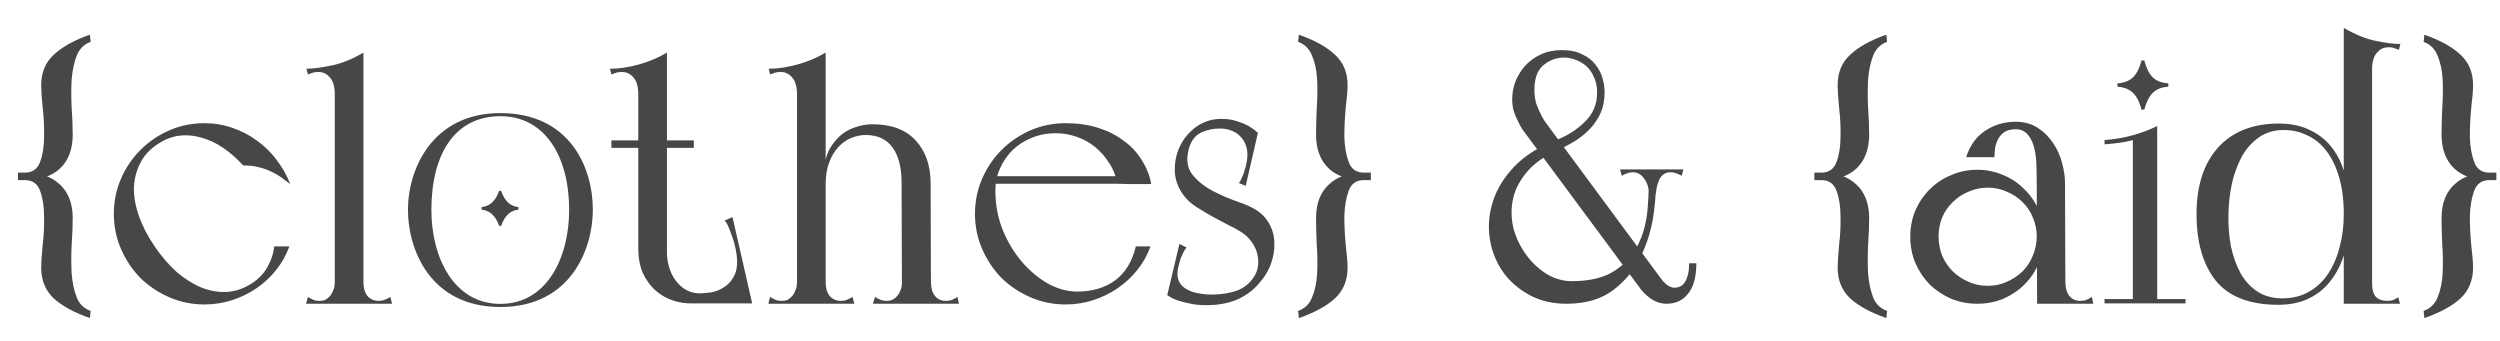 <?xml version="1.0" encoding="UTF-8"?> <svg xmlns="http://www.w3.org/2000/svg" width="88" height="12" viewBox="0 0 88 12" fill="none"><path d="M3.165 1.221L3.19 1.474C2.955 1.558 2.791 1.722 2.699 1.965C2.606 2.201 2.547 2.478 2.522 2.798C2.505 3.109 2.505 3.441 2.522 3.794C2.547 4.147 2.56 4.475 2.56 4.777C2.551 5.273 2.4 5.66 2.106 5.938C1.812 6.207 1.4 6.341 0.87 6.341H0.631V6.076H0.883C1.143 6.076 1.32 5.95 1.412 5.698C1.505 5.446 1.551 5.152 1.551 4.815C1.559 4.471 1.543 4.126 1.501 3.781C1.467 3.437 1.45 3.176 1.45 2.999C1.45 2.554 1.597 2.197 1.892 1.927C2.186 1.65 2.61 1.415 3.165 1.221ZM3.165 11.196C2.61 11.003 2.186 10.771 1.892 10.502C1.597 10.225 1.45 9.864 1.45 9.418C1.45 9.241 1.467 8.981 1.501 8.636C1.543 8.291 1.559 7.951 1.551 7.615C1.551 7.27 1.505 6.972 1.412 6.719C1.32 6.467 1.143 6.341 0.883 6.341H0.631V6.076H0.87C1.4 6.076 1.812 6.215 2.106 6.492C2.4 6.761 2.551 7.144 2.56 7.64C2.56 7.943 2.547 8.27 2.522 8.623C2.505 8.977 2.505 9.313 2.522 9.632C2.547 9.943 2.606 10.221 2.699 10.465C2.791 10.7 2.955 10.86 3.19 10.944L3.165 11.196ZM5.444 8.674C5.68 9.019 5.936 9.317 6.213 9.569C6.499 9.813 6.794 9.998 7.096 10.124C7.399 10.242 7.701 10.292 8.004 10.275C8.315 10.25 8.609 10.145 8.887 9.96C9.122 9.8 9.299 9.611 9.416 9.393C9.543 9.174 9.622 8.935 9.656 8.674H10.186C10.076 8.977 9.921 9.254 9.719 9.506C9.526 9.75 9.295 9.964 9.026 10.149C8.765 10.326 8.479 10.465 8.168 10.566C7.857 10.666 7.533 10.717 7.197 10.717C6.76 10.717 6.348 10.633 5.961 10.465C5.575 10.296 5.234 10.069 4.94 9.784C4.654 9.489 4.427 9.149 4.259 8.762C4.091 8.376 4.007 7.964 4.007 7.526C4.007 7.089 4.091 6.677 4.259 6.291C4.427 5.904 4.654 5.568 4.94 5.282C5.234 4.988 5.575 4.756 5.961 4.588C6.348 4.42 6.76 4.336 7.197 4.336C7.542 4.336 7.87 4.391 8.181 4.5C8.5 4.609 8.79 4.761 9.051 4.954C9.311 5.139 9.538 5.362 9.732 5.622C9.933 5.883 10.093 6.165 10.211 6.467C10.219 6.484 10.148 6.434 9.997 6.316C9.854 6.198 9.664 6.089 9.429 5.988C9.328 5.946 9.223 5.912 9.114 5.887C9.013 5.862 8.925 5.845 8.849 5.837C8.748 5.828 8.651 5.824 8.559 5.824C8.332 5.572 8.092 5.362 7.84 5.194C7.588 5.025 7.332 4.908 7.071 4.84C6.81 4.765 6.554 4.744 6.302 4.777C6.05 4.811 5.802 4.908 5.558 5.067C5.272 5.252 5.062 5.484 4.927 5.761C4.793 6.03 4.721 6.324 4.713 6.644C4.713 6.955 4.776 7.287 4.902 7.64C5.028 7.985 5.209 8.329 5.444 8.674ZM11.784 10.692V10.603V2.293L12.793 1.991V10.465V10.692H11.784ZM10.775 10.692L10.838 10.452C10.906 10.494 10.969 10.528 11.027 10.553C11.086 10.578 11.158 10.591 11.242 10.591C11.326 10.591 11.397 10.578 11.456 10.553C11.515 10.519 11.574 10.469 11.633 10.402C11.675 10.343 11.708 10.28 11.734 10.212C11.767 10.137 11.784 10.04 11.784 9.922C11.784 9.805 11.83 9.754 11.923 9.771C12.015 9.788 12.133 9.817 12.276 9.859C12.419 9.817 12.541 9.788 12.642 9.771C12.742 9.754 12.793 9.805 12.793 9.922C12.793 10.133 12.839 10.296 12.932 10.414C13.033 10.532 13.167 10.591 13.335 10.591C13.411 10.591 13.478 10.578 13.537 10.553C13.604 10.528 13.671 10.494 13.739 10.452L13.802 10.692H10.775ZM12.793 1.852V2.281C12.742 2.331 12.671 2.402 12.579 2.495C12.486 2.579 12.389 2.671 12.289 2.772C12.188 2.873 12.091 2.974 11.998 3.075C11.906 3.167 11.835 3.247 11.784 3.315C11.784 3.054 11.729 2.861 11.62 2.735C11.511 2.6 11.372 2.533 11.204 2.533C11.112 2.533 11.036 2.545 10.977 2.571C10.927 2.587 10.88 2.604 10.838 2.621L10.788 2.419C11.015 2.419 11.309 2.381 11.671 2.306C12.032 2.23 12.406 2.079 12.793 1.852ZM14.36 7.389C14.36 5.948 15.221 3.981 17.614 3.981C20.016 3.981 20.868 5.839 20.868 7.389C20.868 8.739 20.106 10.806 17.614 10.806C15.112 10.806 14.36 8.739 14.36 7.389ZM17.614 10.697C19.245 10.697 20.034 9.075 20.034 7.389C20.034 5.504 19.182 4.09 17.614 4.09C16.028 4.09 15.185 5.395 15.185 7.389C15.185 9.075 15.982 10.697 17.614 10.697ZM17.641 7.951H17.569C17.433 7.552 17.206 7.407 16.952 7.38V7.289C17.206 7.262 17.433 7.117 17.569 6.718H17.641C17.777 7.117 17.994 7.262 18.248 7.289V7.38C17.994 7.407 17.777 7.552 17.641 7.951ZM21.521 5.206V4.941H24.422V5.206H21.521ZM24.384 10.679C24.149 10.687 23.917 10.654 23.69 10.578C23.463 10.502 23.257 10.385 23.073 10.225C22.896 10.065 22.749 9.864 22.631 9.62C22.522 9.367 22.467 9.073 22.467 8.737H23.476C23.459 9.199 23.564 9.582 23.791 9.885C24.018 10.179 24.3 10.326 24.636 10.326C24.745 10.326 24.884 10.313 25.052 10.288C25.22 10.254 25.376 10.187 25.519 10.086C25.67 9.985 25.788 9.838 25.872 9.645C25.956 9.443 25.969 9.178 25.91 8.85C25.901 8.792 25.885 8.712 25.859 8.611C25.834 8.502 25.8 8.397 25.759 8.296C25.725 8.186 25.687 8.085 25.645 7.993C25.603 7.892 25.557 7.816 25.506 7.766L25.784 7.64L26.477 10.679H24.384ZM22.467 8.737V2.697L23.476 1.852V8.737H22.467ZM23.476 1.852V2.281C23.426 2.331 23.354 2.402 23.262 2.495C23.169 2.579 23.073 2.671 22.972 2.772C22.871 2.873 22.774 2.974 22.682 3.075C22.589 3.167 22.518 3.247 22.467 3.315C22.467 3.054 22.413 2.861 22.303 2.735C22.194 2.6 22.055 2.533 21.887 2.533C21.795 2.533 21.719 2.545 21.66 2.571C21.61 2.587 21.564 2.604 21.521 2.621L21.471 2.419C21.791 2.419 22.131 2.369 22.492 2.268C22.854 2.167 23.182 2.028 23.476 1.852ZM28.054 9.922V2.697L29.063 1.852V9.922H28.054ZM27.045 10.692L27.108 10.452C27.175 10.494 27.238 10.528 27.297 10.553C27.356 10.578 27.428 10.591 27.512 10.591C27.596 10.591 27.667 10.578 27.726 10.553C27.785 10.519 27.844 10.469 27.903 10.402C27.945 10.343 27.978 10.28 28.003 10.212C28.037 10.137 28.054 10.04 28.054 9.922C28.054 9.805 28.1 9.754 28.193 9.771C28.285 9.788 28.403 9.817 28.546 9.859C28.689 9.817 28.811 9.788 28.911 9.771C29.012 9.754 29.063 9.805 29.063 9.922C29.063 10.133 29.109 10.296 29.201 10.414C29.302 10.532 29.437 10.591 29.605 10.591C29.681 10.591 29.748 10.578 29.807 10.553C29.874 10.528 29.941 10.494 30.009 10.452L30.072 10.692H27.045ZM29.063 1.852V2.281C29.012 2.331 28.941 2.402 28.848 2.495C28.756 2.579 28.659 2.671 28.558 2.772C28.457 2.873 28.361 2.974 28.268 3.075C28.176 3.167 28.104 3.247 28.054 3.315C28.054 3.054 27.999 2.861 27.89 2.735C27.781 2.6 27.642 2.533 27.474 2.533C27.381 2.533 27.306 2.545 27.247 2.571C27.196 2.587 27.15 2.604 27.108 2.621L27.058 2.419C27.377 2.419 27.718 2.369 28.079 2.268C28.441 2.167 28.768 2.028 29.063 1.852ZM30.727 10.692L30.803 10.452C30.87 10.494 30.933 10.528 30.992 10.553C31.059 10.578 31.127 10.591 31.194 10.591C31.278 10.591 31.349 10.578 31.408 10.553C31.476 10.519 31.538 10.469 31.597 10.402C31.639 10.351 31.673 10.288 31.698 10.212C31.732 10.137 31.749 10.04 31.749 9.922C31.749 9.805 31.795 9.754 31.887 9.771C31.988 9.788 32.106 9.817 32.24 9.859C32.383 9.817 32.505 9.788 32.606 9.771C32.715 9.754 32.77 9.805 32.77 9.922C32.77 10.133 32.816 10.296 32.909 10.414C33.001 10.532 33.132 10.591 33.3 10.591C33.384 10.591 33.455 10.578 33.514 10.553C33.573 10.528 33.636 10.494 33.703 10.452L33.754 10.692H30.727ZM31.749 10.692V10.603L31.736 6.429L32.758 6.455L32.77 10.465V10.692H31.749ZM29.063 6.492V5.622C29.105 5.429 29.18 5.257 29.29 5.105C29.399 4.946 29.525 4.811 29.668 4.702C29.819 4.592 29.983 4.513 30.16 4.462C30.345 4.403 30.526 4.374 30.702 4.374C31.383 4.374 31.896 4.567 32.24 4.954C32.585 5.332 32.758 5.832 32.758 6.455C32.758 6.505 32.703 6.576 32.594 6.669C32.493 6.753 32.375 6.816 32.24 6.858C32.114 6.9 31.997 6.896 31.887 6.845C31.787 6.795 31.736 6.656 31.736 6.429C31.736 5.9 31.631 5.488 31.421 5.194C31.211 4.899 30.891 4.752 30.462 4.752C30.303 4.752 30.139 4.786 29.971 4.853C29.802 4.92 29.651 5.025 29.517 5.168C29.382 5.311 29.273 5.492 29.189 5.711C29.105 5.929 29.063 6.19 29.063 6.492ZM35.037 6.707C35.037 7.194 35.121 7.653 35.29 8.081C35.466 8.51 35.693 8.888 35.971 9.216C36.248 9.536 36.555 9.792 36.891 9.985C37.236 10.17 37.576 10.263 37.913 10.263C38.442 10.263 38.888 10.133 39.249 9.872C39.611 9.603 39.855 9.204 39.981 8.674H40.498C40.388 8.977 40.233 9.254 40.031 9.506C39.838 9.75 39.606 9.964 39.337 10.149C39.077 10.326 38.791 10.465 38.48 10.566C38.169 10.666 37.845 10.717 37.509 10.717C37.072 10.717 36.66 10.633 36.273 10.465C35.886 10.296 35.546 10.069 35.252 9.784C34.966 9.489 34.739 9.149 34.571 8.762C34.403 8.376 34.319 7.964 34.319 7.526C34.319 7.089 34.403 6.677 34.571 6.291C34.739 5.904 34.966 5.568 35.252 5.282C35.546 4.988 35.886 4.756 36.273 4.588C36.66 4.42 37.072 4.336 37.509 4.336C37.929 4.336 38.312 4.391 38.657 4.5C39.001 4.609 39.3 4.761 39.552 4.954C39.812 5.139 40.023 5.362 40.182 5.622C40.35 5.883 40.464 6.165 40.523 6.467C40.523 6.476 40.46 6.48 40.334 6.48C40.208 6.48 40.073 6.48 39.93 6.48C39.754 6.48 39.552 6.476 39.325 6.467C39.283 6.198 39.19 5.959 39.047 5.748C38.913 5.53 38.749 5.341 38.556 5.181C38.362 5.021 38.144 4.899 37.9 4.815C37.656 4.731 37.408 4.689 37.156 4.689C36.853 4.689 36.572 4.744 36.311 4.853C36.059 4.954 35.836 5.097 35.643 5.282C35.458 5.467 35.311 5.681 35.201 5.925C35.092 6.169 35.037 6.429 35.037 6.707ZM34.81 6.467V6.202H40.346L40.523 6.467H34.81ZM42.487 10.364C42.781 10.38 43.067 10.355 43.344 10.288C43.63 10.221 43.857 10.091 44.025 9.897C44.151 9.754 44.231 9.607 44.265 9.456C44.299 9.296 44.299 9.141 44.265 8.989C44.24 8.838 44.181 8.695 44.088 8.56C43.996 8.418 43.883 8.3 43.748 8.207C43.613 8.115 43.45 8.022 43.256 7.93C43.063 7.829 42.865 7.724 42.663 7.615C42.47 7.505 42.281 7.392 42.096 7.274C41.919 7.157 41.781 7.03 41.68 6.896C41.478 6.635 41.369 6.349 41.352 6.038C41.344 5.719 41.403 5.425 41.529 5.156C41.663 4.878 41.856 4.647 42.109 4.462C42.369 4.277 42.663 4.185 42.991 4.185C43.193 4.185 43.37 4.21 43.521 4.26C43.681 4.311 43.819 4.365 43.937 4.424C44.063 4.5 44.177 4.584 44.278 4.677L43.849 6.543L43.609 6.442C43.643 6.408 43.672 6.358 43.697 6.291C43.731 6.223 43.761 6.152 43.786 6.076C43.811 6.001 43.832 5.929 43.849 5.862C43.866 5.786 43.878 5.727 43.887 5.685C43.92 5.492 43.916 5.324 43.874 5.181C43.832 5.03 43.765 4.908 43.672 4.815C43.588 4.723 43.483 4.651 43.357 4.601C43.231 4.55 43.101 4.525 42.966 4.525C42.748 4.517 42.529 4.559 42.31 4.651C42.092 4.744 41.941 4.929 41.856 5.206C41.747 5.584 41.781 5.891 41.957 6.127C42.134 6.354 42.369 6.547 42.663 6.707C42.966 6.866 43.277 7.001 43.597 7.11C43.925 7.22 44.177 7.346 44.353 7.489C44.505 7.606 44.627 7.762 44.719 7.955C44.811 8.14 44.858 8.346 44.858 8.573C44.866 8.8 44.824 9.044 44.731 9.304C44.639 9.557 44.479 9.805 44.252 10.048C44.051 10.267 43.798 10.439 43.496 10.566C43.193 10.683 42.848 10.742 42.462 10.742C42.226 10.742 42.025 10.721 41.856 10.679C41.688 10.645 41.545 10.607 41.428 10.566C41.293 10.515 41.18 10.456 41.087 10.389L41.516 8.586L41.768 8.712C41.734 8.745 41.701 8.796 41.667 8.863C41.634 8.93 41.6 9.002 41.566 9.077C41.541 9.153 41.52 9.225 41.503 9.292C41.486 9.359 41.474 9.414 41.465 9.456C41.432 9.624 41.44 9.767 41.491 9.885C41.541 9.994 41.617 10.082 41.718 10.149C41.819 10.217 41.936 10.267 42.071 10.301C42.214 10.334 42.352 10.355 42.487 10.364ZM45.72 1.221C46.274 1.415 46.699 1.65 46.993 1.927C47.287 2.197 47.435 2.554 47.435 2.999C47.435 3.176 47.413 3.437 47.371 3.781C47.338 4.126 47.321 4.471 47.321 4.815C47.33 5.152 47.38 5.446 47.472 5.698C47.565 5.95 47.741 6.076 48.002 6.076H48.254V6.341H48.015C47.485 6.341 47.073 6.207 46.779 5.938C46.485 5.66 46.333 5.273 46.325 4.777C46.325 4.475 46.333 4.147 46.35 3.794C46.375 3.441 46.38 3.109 46.363 2.798C46.346 2.478 46.287 2.201 46.186 1.965C46.094 1.722 45.93 1.558 45.694 1.474L45.72 1.221ZM45.72 11.196L45.694 10.944C45.93 10.86 46.094 10.7 46.186 10.465C46.287 10.221 46.346 9.943 46.363 9.632C46.38 9.313 46.375 8.977 46.35 8.623C46.333 8.27 46.325 7.943 46.325 7.64C46.333 7.144 46.485 6.761 46.779 6.492C47.073 6.215 47.485 6.076 48.015 6.076H48.254V6.341H48.002C47.741 6.341 47.565 6.467 47.472 6.719C47.38 6.972 47.33 7.27 47.321 7.615C47.321 7.951 47.338 8.291 47.371 8.636C47.413 8.981 47.435 9.241 47.435 9.418C47.435 9.864 47.287 10.225 46.993 10.502C46.699 10.771 46.274 11.003 45.72 11.196ZM57.668 10.061L53.595 4.563L54.452 4.374L58.702 10.124L57.668 10.061ZM53.595 4.563C53.527 4.462 53.468 4.353 53.418 4.235C53.368 4.134 53.321 4.021 53.279 3.895C53.246 3.769 53.229 3.634 53.229 3.491C53.229 3.281 53.267 3.075 53.342 2.873C53.426 2.663 53.54 2.478 53.683 2.318C53.834 2.15 54.019 2.016 54.238 1.915C54.456 1.814 54.704 1.764 54.982 1.764C55.268 1.764 55.507 1.814 55.7 1.915C55.894 2.007 56.045 2.125 56.154 2.268C56.272 2.411 56.356 2.571 56.407 2.747C56.457 2.924 56.482 3.092 56.482 3.252C56.482 3.521 56.436 3.76 56.344 3.97C56.251 4.181 56.125 4.37 55.965 4.538C55.814 4.698 55.638 4.84 55.436 4.967C55.242 5.084 55.041 5.189 54.83 5.282C54.334 5.509 53.96 5.782 53.708 6.101C53.456 6.413 53.3 6.74 53.242 7.085C53.183 7.43 53.2 7.77 53.292 8.106C53.393 8.434 53.544 8.733 53.746 9.002C53.948 9.271 54.187 9.489 54.465 9.658C54.742 9.817 55.028 9.897 55.322 9.897C55.961 9.897 56.465 9.775 56.835 9.531C57.205 9.288 57.483 8.977 57.668 8.598C57.853 8.22 57.962 7.8 57.996 7.337C58.038 6.866 58.046 6.408 58.021 5.963H58.286C58.311 6.45 58.286 6.972 58.21 7.526C58.134 8.073 57.979 8.581 57.743 9.052C57.516 9.515 57.197 9.901 56.785 10.212C56.373 10.523 55.843 10.683 55.196 10.692C54.675 10.7 54.217 10.595 53.822 10.376C53.426 10.158 53.111 9.876 52.876 9.531C52.641 9.178 52.493 8.787 52.434 8.359C52.376 7.922 52.418 7.489 52.561 7.06C52.703 6.631 52.952 6.232 53.305 5.862C53.666 5.484 54.15 5.177 54.755 4.941C55.167 4.782 55.511 4.563 55.789 4.286C56.075 4.008 56.218 3.668 56.218 3.264C56.218 3.046 56.18 2.861 56.104 2.709C56.037 2.55 55.944 2.419 55.827 2.318C55.709 2.218 55.574 2.142 55.423 2.091C55.28 2.041 55.133 2.02 54.982 2.028C54.73 2.045 54.503 2.142 54.301 2.318C54.107 2.495 54.011 2.781 54.011 3.176C54.011 3.336 54.032 3.491 54.074 3.642C54.124 3.785 54.179 3.912 54.238 4.021C54.297 4.147 54.368 4.265 54.452 4.374L53.595 4.563ZM59.194 6.19C59.126 6.148 59.063 6.118 59.004 6.101C58.946 6.076 58.878 6.064 58.803 6.064C58.635 6.064 58.508 6.139 58.424 6.291C58.349 6.434 58.302 6.61 58.286 6.82C58.286 6.829 58.273 6.829 58.248 6.82C58.231 6.803 58.206 6.766 58.172 6.707C58.147 6.648 58.122 6.56 58.096 6.442C58.08 6.324 58.071 6.165 58.071 5.963H59.257L59.194 6.19ZM57.088 6.19L57.025 5.963H58.21C58.21 6.165 58.202 6.328 58.185 6.455C58.168 6.572 58.147 6.665 58.122 6.732C58.096 6.799 58.075 6.841 58.059 6.858C58.042 6.875 58.033 6.879 58.033 6.871C58.05 6.661 58.004 6.476 57.895 6.316C57.785 6.148 57.647 6.064 57.479 6.064C57.403 6.064 57.336 6.076 57.277 6.101C57.218 6.118 57.155 6.148 57.088 6.19ZM59.458 9.267H59.711C59.711 9.746 59.614 10.103 59.42 10.338C59.236 10.574 58.983 10.692 58.664 10.692C58.471 10.692 58.286 10.633 58.109 10.515C57.932 10.389 57.785 10.238 57.668 10.061L58.399 9.721C58.492 9.855 58.588 9.96 58.689 10.036C58.798 10.111 58.904 10.141 59.004 10.124C59.114 10.107 59.198 10.065 59.257 9.998C59.315 9.931 59.358 9.855 59.383 9.771C59.416 9.687 59.437 9.599 59.446 9.506C59.454 9.414 59.458 9.334 59.458 9.267ZM66.4 1.221L66.425 1.474C66.19 1.558 66.026 1.722 65.933 1.965C65.841 2.201 65.782 2.478 65.757 2.798C65.74 3.109 65.74 3.441 65.757 3.794C65.782 4.147 65.795 4.475 65.795 4.777C65.786 5.273 65.635 5.66 65.341 5.938C65.046 6.207 64.635 6.341 64.105 6.341H63.865V6.076H64.118C64.378 6.076 64.555 5.95 64.647 5.698C64.74 5.446 64.786 5.152 64.786 4.815C64.794 4.471 64.777 4.126 64.735 3.781C64.702 3.437 64.685 3.176 64.685 2.999C64.685 2.554 64.832 2.197 65.126 1.927C65.421 1.65 65.845 1.415 66.4 1.221ZM66.4 11.196C65.845 11.003 65.421 10.771 65.126 10.502C64.832 10.225 64.685 9.864 64.685 9.418C64.685 9.241 64.702 8.981 64.735 8.636C64.777 8.291 64.794 7.951 64.786 7.615C64.786 7.27 64.74 6.972 64.647 6.719C64.555 6.467 64.378 6.341 64.118 6.341H63.865V6.076H64.105C64.635 6.076 65.046 6.215 65.341 6.492C65.635 6.761 65.786 7.144 65.795 7.64C65.795 7.943 65.782 8.27 65.757 8.623C65.74 8.977 65.74 9.313 65.757 9.632C65.782 9.943 65.841 10.221 65.933 10.465C66.026 10.7 66.19 10.86 66.425 10.944L66.4 11.196ZM70.205 5.534H69.209C69.335 5.13 69.553 4.824 69.864 4.613C70.184 4.395 70.545 4.286 70.949 4.286C71.251 4.286 71.512 4.357 71.731 4.5C71.949 4.643 72.13 4.824 72.273 5.042C72.416 5.252 72.521 5.488 72.588 5.748C72.656 6.001 72.689 6.236 72.689 6.455C72.689 6.505 72.634 6.576 72.525 6.669C72.424 6.753 72.311 6.816 72.185 6.858C72.067 6.9 71.954 6.896 71.844 6.845C71.743 6.795 71.693 6.656 71.693 6.429C71.693 6.202 71.689 5.98 71.68 5.761C71.672 5.534 71.642 5.332 71.592 5.156C71.542 4.979 71.466 4.836 71.365 4.727C71.264 4.609 71.125 4.55 70.949 4.55C70.798 4.55 70.671 4.58 70.571 4.639C70.478 4.698 70.402 4.777 70.344 4.878C70.293 4.971 70.255 5.076 70.23 5.194C70.213 5.311 70.205 5.425 70.205 5.534ZM72.185 10.692L72.134 9.859C72.277 9.817 72.407 9.788 72.525 9.771C72.643 9.754 72.702 9.805 72.702 9.922C72.702 10.133 72.748 10.296 72.84 10.414C72.933 10.532 73.063 10.591 73.231 10.591C73.315 10.591 73.387 10.578 73.446 10.553C73.504 10.528 73.568 10.494 73.635 10.452L73.685 10.692H72.185ZM71.706 10.692V10.603L71.693 6.429L72.689 6.455L72.702 10.465V10.692H71.706ZM67.242 8.333C67.242 8.006 67.3 7.699 67.418 7.413C67.544 7.127 67.712 6.879 67.922 6.669C68.141 6.45 68.393 6.282 68.679 6.165C68.965 6.038 69.272 5.975 69.6 5.975C69.927 5.975 70.234 6.038 70.52 6.165C70.806 6.282 71.054 6.45 71.264 6.669C71.483 6.879 71.651 7.127 71.769 7.413C71.895 7.699 71.958 8.006 71.958 8.333C71.958 8.661 71.895 8.968 71.769 9.254C71.651 9.54 71.483 9.792 71.264 10.011C71.054 10.221 70.806 10.389 70.52 10.515C70.234 10.633 69.927 10.692 69.6 10.692C69.272 10.692 68.965 10.633 68.679 10.515C68.393 10.389 68.141 10.221 67.922 10.011C67.712 9.792 67.544 9.54 67.418 9.254C67.3 8.968 67.242 8.661 67.242 8.333ZM68.238 8.321C68.238 8.556 68.28 8.783 68.364 9.002C68.456 9.212 68.582 9.397 68.742 9.557C68.902 9.708 69.087 9.83 69.297 9.922C69.507 10.015 69.73 10.061 69.965 10.061C70.209 10.061 70.432 10.015 70.634 9.922C70.844 9.83 71.029 9.708 71.189 9.557C71.348 9.397 71.47 9.212 71.554 9.002C71.647 8.783 71.693 8.556 71.693 8.321C71.693 8.085 71.647 7.863 71.554 7.653C71.47 7.442 71.348 7.262 71.189 7.11C71.029 6.951 70.844 6.829 70.634 6.745C70.432 6.652 70.209 6.606 69.965 6.606C69.73 6.606 69.507 6.652 69.297 6.745C69.087 6.829 68.902 6.951 68.742 7.11C68.582 7.262 68.456 7.442 68.364 7.653C68.28 7.863 68.238 8.085 68.238 8.321ZM74.08 10.528H75.076V4.929C74.723 5.042 74.08 5.08 74.08 5.08V4.929C74.837 4.878 75.467 4.664 75.933 4.437V10.528H76.93V10.679H74.08V10.528ZM75.48 3.857H75.379C75.227 3.264 74.95 3.088 74.534 3.05V2.936C74.95 2.898 75.227 2.735 75.379 2.129H75.48C75.644 2.735 75.896 2.898 76.325 2.936V3.05C75.896 3.088 75.644 3.264 75.48 3.857ZM83.497 1.41V10.692H82.501V1.625V1.41H83.497ZM84.418 10.465L84.481 10.692H82.501V9.948H83.497C83.497 10.191 83.543 10.36 83.636 10.452C83.728 10.544 83.859 10.591 84.027 10.591C84.103 10.591 84.17 10.582 84.229 10.566C84.287 10.54 84.351 10.507 84.418 10.465ZM80.193 10.729C79.193 10.729 78.462 10.448 77.999 9.885C77.545 9.313 77.318 8.531 77.318 7.539C77.318 6.539 77.57 5.757 78.075 5.194C78.588 4.63 79.302 4.349 80.219 4.349C80.647 4.349 81.017 4.429 81.328 4.588C81.648 4.74 81.908 4.954 82.11 5.231C82.32 5.509 82.472 5.845 82.564 6.24C82.665 6.627 82.715 7.06 82.715 7.539C82.715 7.993 82.661 8.418 82.552 8.813C82.451 9.199 82.295 9.536 82.085 9.821C81.883 10.107 81.623 10.33 81.303 10.49C80.992 10.649 80.622 10.729 80.193 10.729ZM80.332 10.502C80.685 10.502 80.996 10.427 81.265 10.275C81.534 10.124 81.757 9.918 81.934 9.658C82.119 9.389 82.257 9.073 82.35 8.712C82.451 8.35 82.501 7.959 82.501 7.539C82.501 7.043 82.446 6.61 82.337 6.24C82.228 5.862 82.076 5.551 81.883 5.307C81.698 5.063 81.475 4.882 81.215 4.765C80.963 4.639 80.685 4.576 80.383 4.576C80.055 4.576 79.769 4.66 79.525 4.828C79.281 4.996 79.079 5.219 78.92 5.496C78.769 5.774 78.651 6.089 78.567 6.442C78.491 6.795 78.449 7.161 78.441 7.539C78.432 7.934 78.462 8.312 78.529 8.674C78.605 9.027 78.718 9.342 78.869 9.62C79.021 9.889 79.218 10.103 79.462 10.263C79.706 10.422 79.996 10.502 80.332 10.502ZM82.501 0.982C82.888 1.209 83.258 1.36 83.611 1.436C83.972 1.511 84.266 1.549 84.493 1.549L84.443 1.751C84.401 1.734 84.351 1.717 84.292 1.701C84.241 1.675 84.17 1.663 84.077 1.663C83.909 1.663 83.77 1.73 83.661 1.864C83.552 1.991 83.497 2.184 83.497 2.445C83.447 2.377 83.375 2.297 83.283 2.205C83.19 2.104 83.094 2.003 82.993 1.902C82.9 1.801 82.808 1.709 82.715 1.625C82.623 1.532 82.552 1.461 82.501 1.41V0.982ZM85.337 1.221C85.892 1.415 86.317 1.65 86.611 1.927C86.905 2.197 87.052 2.554 87.052 2.999C87.052 3.176 87.031 3.437 86.989 3.781C86.956 4.126 86.939 4.471 86.939 4.815C86.947 5.152 86.998 5.446 87.09 5.698C87.183 5.95 87.359 6.076 87.62 6.076H87.872V6.341H87.632C87.103 6.341 86.691 6.207 86.396 5.938C86.102 5.66 85.951 5.273 85.942 4.777C85.942 4.475 85.951 4.147 85.968 3.794C85.993 3.441 85.997 3.109 85.98 2.798C85.963 2.478 85.905 2.201 85.804 1.965C85.711 1.722 85.547 1.558 85.312 1.474L85.337 1.221ZM85.337 11.196L85.312 10.944C85.547 10.86 85.711 10.7 85.804 10.465C85.905 10.221 85.963 9.943 85.98 9.632C85.997 9.313 85.993 8.977 85.968 8.623C85.951 8.27 85.942 7.943 85.942 7.64C85.951 7.144 86.102 6.761 86.396 6.492C86.691 6.215 87.103 6.076 87.632 6.076H87.872V6.341H87.62C87.359 6.341 87.183 6.467 87.09 6.719C86.998 6.972 86.947 7.27 86.939 7.615C86.939 7.951 86.956 8.291 86.989 8.636C87.031 8.981 87.052 9.241 87.052 9.418C87.052 9.864 86.905 10.225 86.611 10.502C86.317 10.771 85.892 11.003 85.337 11.196Z" fill="#474747"></path></svg> 